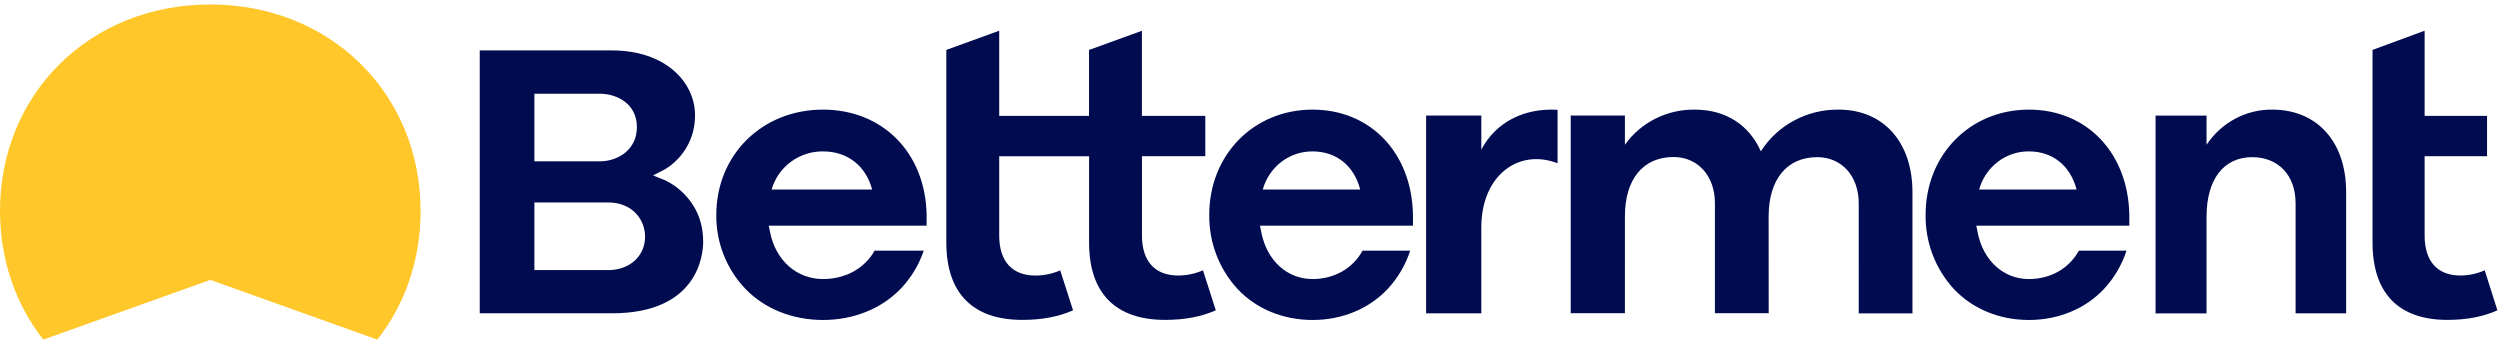 <?xml version="1.0" encoding="utf-8"?>
<!-- Generator: Adobe Illustrator 26.5.0, SVG Export Plug-In . SVG Version: 6.00 Build 0)  -->
<svg version="1.1" id="Layer_1" xmlns="http://www.w3.org/2000/svg" xmlns:xlink="http://www.w3.org/1999/xlink" x="0px" y="0px"
	 viewBox="0 0 538 74" style="enable-background:new 0 0 538 74;" xml:space="preserve">
<style type="text/css">
	.st0{fill:#000B50;}
	.st1{fill:#FFC729;}
</style>
<path class="st0" d="M489.01,23.59c-2.79-0.03-5.54,0.64-7.99,1.95c-2.49,1.33-4.6,3.26-6.17,5.61v-6.27h-10.97v42.56h10.97V46.6
	c0-8,3.68-12.78,9.84-12.78c5.43,0,9.32,3.72,9.32,9.93v23.68h10.88V41.37C504.9,30.25,498.41,23.59,489.01,23.59z M380.62,67.4
	h-11.57V43.72c0-5.85-3.66-9.93-8.91-9.93c-6.55,0-10.46,4.78-10.46,12.78V67.4h-11.66V24.86h11.66v6.29
	c1.69-2.38,3.94-4.3,6.55-5.61c2.63-1.32,5.55-1.99,8.49-1.95c6.69,0,11.73,3.34,14.21,8.98c1.77-2.79,4.24-5.07,7.15-6.63
	c2.95-1.58,6.24-2.39,9.58-2.35c9.66,0,15.9,6.98,15.9,17.79v26.06h-11.56V43.75c0-5.85-3.66-9.93-8.92-9.93
	c-6.55,0-10.47,4.78-10.47,12.78L380.62,67.4L380.62,67.4z M143.03,38.75l-2.49-1l2.38-1.22c0.28-0.14,6.65-3.55,6.65-11.75
	c0-6.92-6.15-13.93-17.91-13.93h-28.42v56.57h28.47c18.67,0,19.61-12.82,19.61-15.39C151.33,42.19,143.12,38.79,143.03,38.75
	L143.03,38.75z M115,20.17h14.05c3.85,0,8.01,2.25,8.01,7.19c0,4.83-4.03,7.36-8.01,7.36H115V20.17L115,20.17z M130.89,58.12H115
	V43.57h15.89c5.21,0,7.93,3.7,7.93,7.36c0,4.18-3.33,7.2-7.93,7.2V58.12L130.89,58.12z M199.41,46.23
	c-0.25-13.33-9.42-22.64-22.31-22.64c-13.08,0-22.95,9.73-22.95,22.64c-0.07,5.92,2.17,11.64,6.26,15.93
	c4.18,4.33,10.18,6.7,16.7,6.7s12.52-2.38,16.7-6.7c2.24-2.34,3.94-5.14,4.98-8.21h-10.57c-2.16,3.8-6.24,6.1-11.11,6.1
	c-5.61,0-10.13-3.93-11.38-10.02l-0.3-1.47h33.98L199.41,46.23L199.41,46.23z M166.05,40.79c0.68-2.38,2.13-4.47,4.12-5.95
	c2.01-1.49,4.44-2.28,6.93-2.26c5.27,0,9.21,3.07,10.59,8.21H166.05z M304.07,46.23c-0.24-13.33-9.13-22.64-21.61-22.64
	c-12.67,0-22.23,9.73-22.23,22.64c-0.07,5.91,2.1,11.61,6.06,15.93c4.05,4.33,9.86,6.7,16.18,6.7c6.32,0,12.13-2.38,16.18-6.7
	c2.18-2.35,3.83-5.16,4.82-8.21h-10.25c-2.1,3.8-6.05,6.1-10.76,6.1c-5.43,0-9.82-3.93-11.02-10.02l-0.29-1.47h32.92L304.07,46.23
	L304.07,46.23z M271.75,40.79c0.65-2.37,2.05-4.45,3.99-5.95c1.93-1.48,4.29-2.27,6.72-2.26c5.11,0,8.93,3.07,10.26,8.21H271.75z
	 M458.23,46.23c-0.25-13.33-9.13-22.64-21.61-22.64c-12.68,0-22.23,9.73-22.23,22.64c-0.08,5.9,2.09,11.61,6.05,15.93
	c4.05,4.33,9.86,6.7,16.18,6.7s12.13-2.38,16.18-6.7c2.18-2.35,3.83-5.16,4.82-8.21h-10.25c-2.1,3.8-6.05,6.1-10.76,6.1
	c-5.43,0-9.82-3.93-11.02-10.02l-0.29-1.47h32.93L458.23,46.23L458.23,46.23z M425.91,40.79c0.65-2.37,2.05-4.45,3.99-5.95
	c1.93-1.48,4.29-2.28,6.72-2.26c5.11,0,8.93,3.07,10.26,8.21H425.91z M335.19,23.63c-7.19-0.44-13.31,2.67-16.41,8.57v-7.33H306.9
	v42.56h11.88V48.95c0-11.29,8.11-17.05,16.41-13.81V23.63L335.19,23.63z"/>
<path class="st0" d="M258.88,58.17c-1.67,0.73-3.48,1.12-5.3,1.12c-5.05,0-7.83-3.06-7.83-8.62V33.62h13.63v-8.69h-13.64V6.62
	l-11.38,4.13v14.18h-19.33V6.61l-11.38,4.13v41.45c0,10.89,5.66,16.65,16.36,16.65c4.18,0,7.76-0.67,10.91-2.06l-2.76-8.6
	c-1.67,0.73-3.48,1.11-5.3,1.12c-5.05,0-7.83-3.06-7.83-8.62V33.63h19.34v18.56c0,10.89,5.66,16.65,16.36,16.65
	c4.17,0,7.75-0.67,10.91-2.06C261.64,66.78,258.88,58.17,258.88,58.17z M534.71,58.17c-1.64,0.73-3.42,1.11-5.22,1.12
	c-4.98,0-7.71-3.06-7.71-8.62V33.62h13.43v-8.69h-13.43V6.61l-11.21,4.13v41.45c0,10.89,5.57,16.65,16.12,16.65
	c4.11,0,7.64-0.67,10.75-2.06L534.71,58.17L534.71,58.17z"/>
<path class="st1" d="M45.26,60.23L81.2,73.09c5.89-7.49,9.31-17.03,9.31-27.67c0-25.34-19.45-44.46-45.26-44.46S0,20.07,0,45.41
	c0,10.64,3.43,20.17,9.32,27.67L45.26,60.23L45.26,60.23z"/>
</svg>
